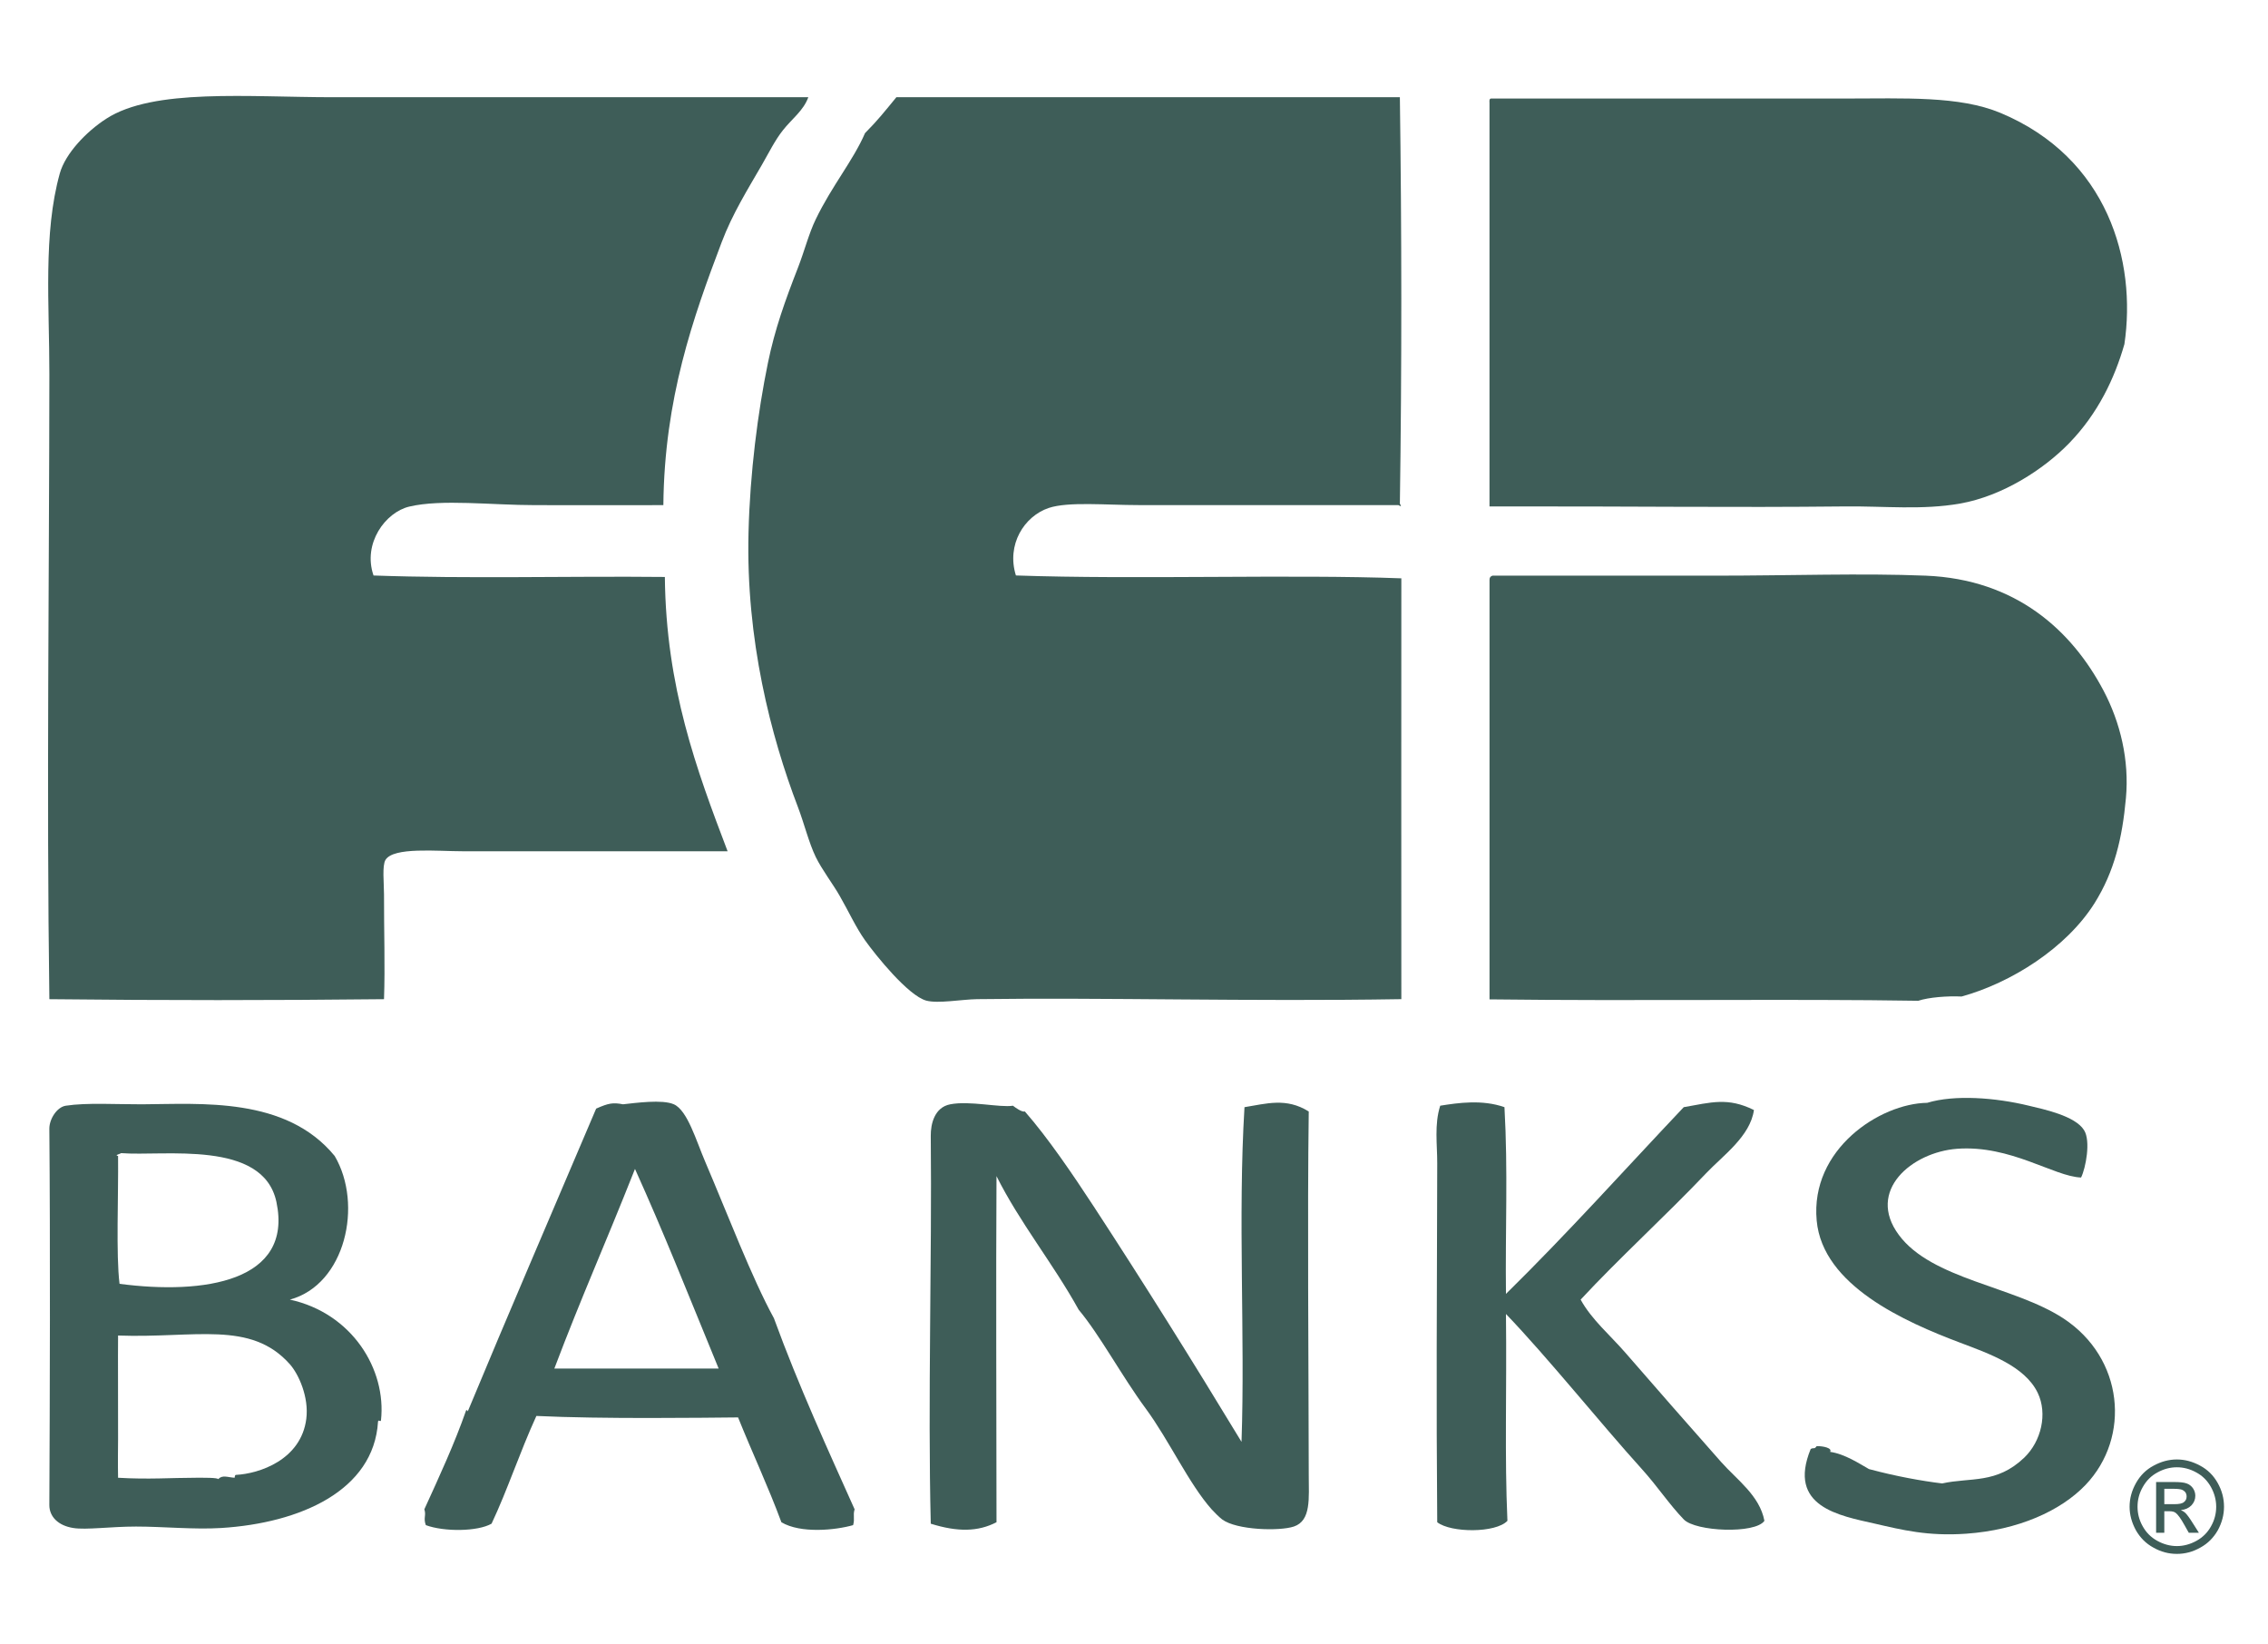 <?xml version="1.0" encoding="UTF-8" standalone="no"?>
<!DOCTYPE svg PUBLIC "-//W3C//DTD SVG 1.1//EN" "http://www.w3.org/Graphics/SVG/1.1/DTD/svg11.dtd">
<svg width="100%" height="100%" viewBox="0 0 138 100" version="1.1" xmlns="http://www.w3.org/2000/svg" xmlns:xlink="http://www.w3.org/1999/xlink" xml:space="preserve" xmlns:serif="http://www.serif.com/" style="fill-rule:evenodd;clip-rule:evenodd;stroke-linejoin:round;stroke-miterlimit:2;">
    <g transform="matrix(0.24,0,0,0.24,-0.467,1.966)">
        <g transform="matrix(3.839,0,0,3.839,-115.836,-106.938)">
            <g transform="matrix(0.078,0,0,0.075,14.445,-49.164)">
                <path d="M1051.85,2034C1051.34,2130.18 1051.78,2229.01 1051.85,2338.73C1036.15,2347.18 1018.86,2347.39 996.194,2340.02C993.615,2231.1 997.25,2108.18 996.194,1998.58C996.077,1988.04 999.362,1973.43 1012.64,1970.78C1029.16,1967.38 1054.76,1973.88 1065.77,1972C1067.83,1973.62 1073.13,1977.79 1075.88,1977.09C1095.4,2000.25 1116.59,2032.76 1134.07,2060.53C1176.3,2127.74 1217.83,2196.78 1259.3,2267.96C1262.42,2174.66 1256.13,2070.53 1261.81,1973.29C1280.13,1970.26 1297.12,1964.63 1316.22,1977.09C1315,2069.1 1316.1,2194.51 1316.22,2297.05C1316.22,2317.34 1318.45,2337.37 1303.57,2342.53C1291.51,2346.71 1255.12,2345.75 1242.85,2336.22C1240.64,2334.49 1236,2329.75 1234,2327.38C1214.69,2304.79 1197.91,2266.48 1178.34,2238.84C1157.98,2210.18 1139.39,2173.89 1121.42,2151.62C1099.86,2111.06 1071.42,2074.77 1051.85,2034" style="fill:rgb(62,93,88);fill-rule:nonzero;"/>
            </g>
            <g transform="matrix(0.078,0,0,0.075,14.445,-49.048)">
                <path d="M1481.92,1971.74C1484.99,2028.42 1482.55,2078.9 1483.19,2136.14C1535.49,2082.7 1583.71,2026.68 1633.71,1971.74C1656.96,1967.52 1670.99,1962.85 1693.14,1974.25C1690.05,1997.4 1666.82,2014.39 1652.67,2029.92C1618.11,2067.69 1579.2,2104.47 1546.42,2141.18C1555.76,2158.87 1571.37,2172.43 1584.36,2188.01C1610.22,2218.93 1636.88,2250.69 1665.31,2284.08C1678.62,2299.74 1698,2313.63 1702.01,2335.94C1694.32,2347.62 1643.66,2345.49 1633.71,2334.68C1621.44,2321.47 1611.54,2305.66 1598.28,2290.41C1563.2,2250.08 1518.74,2192.35 1483.19,2153.83C1483.94,2223.29 1481.97,2278.44 1484.43,2335.94C1474.53,2346.85 1436.52,2346.59 1425,2337.18C1424.13,2230.56 1424.69,2144.21 1425,2021.05C1425.05,2004.68 1422.42,1987.08 1427.53,1970.45C1442.9,1967.89 1463.08,1964.87 1481.92,1971.74" style="fill:rgb(62,93,88);fill-rule:nonzero;"/>
            </g>
            <g transform="matrix(0.078,0,0,0.075,14.445,-49.066)">
                <path d="M1746.27,2270.42C1751.57,2270.28 1759.76,2272.06 1757.62,2275.46C1770.08,2277.29 1782.68,2286 1790.54,2290.62C1813.37,2297 1835.5,2301.13 1852.49,2303.26C1876.54,2297.73 1898.48,2303.97 1922.06,2280.51C1936.46,2266.05 1941.84,2241.87 1933.46,2223.6C1922.53,2199.8 1891.65,2188.78 1867.69,2179.33C1821.16,2161.05 1751.31,2129.13 1746.27,2071.84C1740.68,2008.94 1799.93,1968.71 1839.84,1968.15C1863.02,1960.83 1897.56,1963.53 1925.86,1970.68C1938.11,1973.78 1964.97,1979.43 1972.65,1992.22C1978.44,2001.74 1974.08,2025.6 1970.13,2033.91C1947.19,2033.09 1910.54,2005.12 1865.13,2008.62C1826.98,2011.6 1787.98,2045.49 1815.84,2084.48C1843.71,2123.66 1913.21,2129.48 1954.98,2157.84C2006.34,2192.7 2012.44,2262.58 1973.93,2304.55C1952.82,2327.52 1916.8,2344.31 1872.76,2347.53C1840.4,2349.88 1818.65,2344.2 1795.59,2338.68C1765.67,2331.62 1721.11,2323.93 1741.2,2272.93C1744.18,2271.29 1744.01,2273.63 1746.27,2270.42" style="fill:rgb(62,93,88);fill-rule:nonzero;"/>
            </g>
            <g transform="matrix(0.078,0,0,0.075,14.445,-119.024)">
                <path d="M1471.78,2436.79L1660.25,2436.79C1724.26,2436.79 1784.21,2434.49 1838.6,2436.79C1914.95,2440.01 1962.18,2484.91 1989.12,2537.97C2003.36,2566.05 2011.06,2599.22 2008.08,2632.79C2005,2667.91 1998.36,2697.19 1981.54,2725.13C1957.56,2764.8 1910.7,2795.36 1868.96,2807.33C1856.9,2806.74 1841.13,2808.01 1832.26,2811.08C1725.22,2809.25 1596.68,2811.45 1469.27,2809.84L1469.27,2440.59C1469.2,2438.39 1470.21,2437.29 1471.78,2436.79" style="fill:rgb(62,93,88);fill-rule:nonzero;"/>
            </g>
            <g transform="matrix(0.078,0,0,0.075,14.445,-183.133)">
                <path d="M1470.52,2871.49L1770.27,2871.49C1820.62,2871.49 1867.01,2869.02 1901.83,2884.13C1992.99,2923.73 2017.18,3014.77 2006.81,3087.73C1998.5,3117.97 1984.33,3148.93 1960,3174.97C1938.34,3198.15 1903.55,3221.49 1867.69,3228.08C1835.55,3233.97 1803.66,3230.24 1770.27,3230.62C1671.63,3231.7 1595.63,3230.41 1469.25,3230.62L1469.25,2875.26C1469.13,2873.48 1469.04,2871.7 1470.52,2871.49" style="fill:rgb(62,93,88);fill-rule:nonzero;"/>
            </g>
            <g transform="matrix(0.078,0,0,0.075,14.445,-150.359)">
                <path d="M1392.1,2792.45L1172.01,2792.45C1144.46,2792.45 1112.76,2789.24 1096.13,2794.96C1075.22,2802.26 1060.13,2827.34 1068.28,2854.41C1169.8,2858.12 1302.45,2853.26 1394.61,2856.94C1394.61,2977.94 1394.47,3105.53 1394.61,3227.45C1265.94,3229.66 1144.82,3225.9 1035.4,3227.45C1022.17,3227.69 1002.37,3231.53 992.394,3228.74C977.072,3224.4 949.455,3188.7 940.539,3175.63C932.748,3164.23 926.67,3150.2 919.046,3136.43C913.32,3126.01 904.005,3113.37 898.819,3102.3C892.977,3089.77 889.082,3072.93 883.615,3058.03C860.855,2996.12 839.573,2910.9 841.896,2816.47C843.139,2763.95 849.757,2710.68 858.321,2667.28C864.186,2637.51 872.937,2612.29 883.615,2583.81C889.316,2568.58 892.977,2553.27 898.819,2540.81C912.546,2511.2 930.425,2489.25 940.539,2464.94C951.261,2453.75 957.386,2445.61 967.099,2433.32L1393.37,2433.32C1394.92,2551.22 1395.06,2670.07 1393.37,2791.19C1394.75,2793.84 1394.68,2793.89 1392.1,2792.45" style="fill:rgb(62,93,88);fill-rule:nonzero;"/>
            </g>
            <g transform="matrix(0.078,0,0,0.075,14.445,-151.187)">
                <path d="M524.406,2865.48C604.089,2868.46 689.24,2865.9 771.057,2866.77C772.02,2963.99 797.854,3036.38 824.181,3108.28L600.288,3108.28C578.232,3108.28 541.3,3104.34 534.542,3115.88C531.585,3120.88 533.275,3136.5 533.275,3146.21C533.204,3179.01 534.26,3209.34 533.275,3238.52C439.63,3239.58 346.714,3239.63 249.948,3238.52C247.506,3057.14 249.829,2867.4 249.948,2688.46C249.995,2627.18 244.55,2564.48 258.796,2511.41C263.511,2493.89 281.296,2474.58 298.026,2463.37C338.125,2436.3 418.349,2444.39 490.266,2444.39L892.508,2444.39C888.495,2456.12 878.524,2463.53 870.991,2473.48C864.186,2482.42 859.048,2493.4 853.275,2503.81C841.263,2525.49 828.311,2546.86 819.136,2572.13C794.922,2638.54 770.636,2709.74 769.791,2803.53C737.67,2803.69 699.729,2803.53 661.012,2803.53C624.292,2803.53 582.174,2798.08 554.768,2804.79C534.425,2809.74 515.044,2837.28 524.406,2865.48" style="fill:rgb(62,93,88);fill-rule:nonzero;"/>
            </g>
            <g transform="matrix(0.078,0,0,0.075,14.445,-48.932)">
                <path d="M930.449,2338.19C915.549,2342.63 886.008,2345.75 869.724,2335.64C858.438,2303.92 845.016,2274.36 833.051,2243.35C802.593,2243.63 718.241,2244.85 662.28,2242.06C648.014,2274.5 637.9,2307.04 624.339,2336.9C612.607,2343.92 584.051,2344.15 568.681,2338.19C566.383,2331.79 569.198,2329.77 567.415,2324.26C580.156,2295.26 593.061,2266.22 602.845,2237.01C603.643,2236.66 604.347,2237.58 604.112,2238.26C638.792,2151.39 672.908,2069.33 712.892,1971.46C723.45,1966.6 727.087,1965.97 735.652,1967.66C746.468,1966.46 768.83,1963.18 778.661,1967.66C790.182,1972.94 797.574,1999.68 805.222,2018.24C824.416,2064.99 844.524,2120.1 863.412,2156.06C884.343,2215.81 909.894,2273.59 931.716,2324.26C930.12,2329.68 932.091,2332.24 930.449,2338.19M677.484,2200.33L816.602,2200.33C788.446,2129.08 770.753,2082.16 745.765,2024.57C719.109,2094.57 701.229,2135.18 677.484,2200.33" style="fill:rgb(62,93,88);fill-rule:nonzero;"/>
            </g>
            <g transform="matrix(0.078,0,0,0.075,14.445,-49.348)">
                <path d="M453.569,2145.17C506.268,2157.14 535.434,2206.61 530.716,2251.42C530.271,2253.34 528.488,2250.32 528.206,2252.66C524.594,2313.42 462.273,2341.92 395.401,2346.26C372.618,2347.74 346.455,2344.99 323.296,2344.99C301.734,2344.99 281.132,2348.09 270.174,2346.26C257.434,2344.2 249.878,2336.27 249.926,2326.02C250.371,2228.29 250.769,2099.36 249.926,1994.71C249.878,1986.29 256.26,1975.68 263.839,1974.46C281.508,1971.62 307.153,1973.31 328.341,1973.22C378.319,1972.94 450.26,1966.39 491.509,2018.71C515.747,2061.47 500.52,2132.01 453.569,2145.17M406.78,2302.02C407.063,2301.06 406.804,2299.53 408.048,2299.49C427.405,2298.43 463.024,2286.47 467.482,2250.15C469.806,2231.08 461.053,2210.88 453.569,2202.08C420.367,2163.24 373.251,2179.26 308.116,2176.8C307.905,2195.26 308.209,2240.11 308.116,2267.86C308.069,2278.56 307.857,2287.71 308.116,2302.02C334.043,2303.62 353.095,2302.02 373.885,2302.02C380.149,2302.02 392.397,2301.83 392.867,2303.24C396.434,2299.3 400.728,2301.6 406.78,2302.02M442.188,2059.22C430.949,2004.04 346.666,2019.22 310.65,2016.2C310.134,2016.88 304.503,2018.03 308.116,2018.71C308.49,2053.99 306.285,2105.57 309.359,2131.28C381.018,2141.09 456.432,2129.17 442.188,2059.22" style="fill:rgb(62,93,88);fill-rule:nonzero;"/>
            </g>
        </g>
        <g transform="matrix(32.48,0,0,32.48,541.823,385.433)">
            <path d="M0.37,-0.728C0.432,-0.728 0.492,-0.712 0.551,-0.68C0.61,-0.649 0.656,-0.603 0.689,-0.544C0.722,-0.485 0.738,-0.424 0.738,-0.359C0.738,-0.296 0.722,-0.235 0.69,-0.176C0.657,-0.118 0.612,-0.072 0.553,-0.04C0.495,-0.007 0.434,0.009 0.37,0.009C0.306,0.009 0.245,-0.007 0.187,-0.04C0.128,-0.072 0.083,-0.118 0.05,-0.176C0.018,-0.235 0.001,-0.296 0.001,-0.359C0.001,-0.424 0.018,-0.485 0.051,-0.544C0.084,-0.603 0.13,-0.649 0.189,-0.68C0.248,-0.712 0.308,-0.728 0.37,-0.728ZM0.37,-0.667C0.318,-0.667 0.268,-0.654 0.219,-0.627C0.17,-0.601 0.132,-0.563 0.104,-0.513C0.076,-0.464 0.063,-0.413 0.063,-0.359C0.063,-0.306 0.076,-0.255 0.103,-0.207C0.13,-0.158 0.168,-0.12 0.217,-0.093C0.266,-0.066 0.317,-0.052 0.37,-0.052C0.423,-0.052 0.474,-0.066 0.523,-0.093C0.572,-0.12 0.61,-0.158 0.637,-0.207C0.664,-0.255 0.677,-0.306 0.677,-0.359C0.677,-0.413 0.663,-0.464 0.636,-0.513C0.608,-0.563 0.57,-0.601 0.521,-0.627C0.472,-0.654 0.422,-0.667 0.37,-0.667ZM0.208,-0.156L0.208,-0.552L0.345,-0.552C0.391,-0.552 0.425,-0.549 0.446,-0.541C0.467,-0.534 0.483,-0.521 0.496,-0.503C0.508,-0.485 0.514,-0.465 0.514,-0.445C0.514,-0.416 0.504,-0.391 0.483,-0.369C0.462,-0.348 0.435,-0.336 0.401,-0.333C0.415,-0.327 0.426,-0.32 0.435,-0.312C0.451,-0.296 0.47,-0.27 0.493,-0.233L0.542,-0.156L0.463,-0.156L0.428,-0.218C0.401,-0.267 0.378,-0.298 0.361,-0.311C0.35,-0.32 0.333,-0.324 0.31,-0.324L0.272,-0.324L0.272,-0.156L0.208,-0.156ZM0.272,-0.379L0.35,-0.379C0.387,-0.379 0.413,-0.384 0.426,-0.396C0.44,-0.407 0.446,-0.421 0.446,-0.439C0.446,-0.451 0.443,-0.462 0.437,-0.471C0.43,-0.48 0.421,-0.487 0.409,-0.492C0.398,-0.496 0.376,-0.499 0.345,-0.499L0.272,-0.499L0.272,-0.379Z" style="fill:rgb(62,93,88);fill-rule:nonzero;"/>
        </g>
    </g>
</svg>
